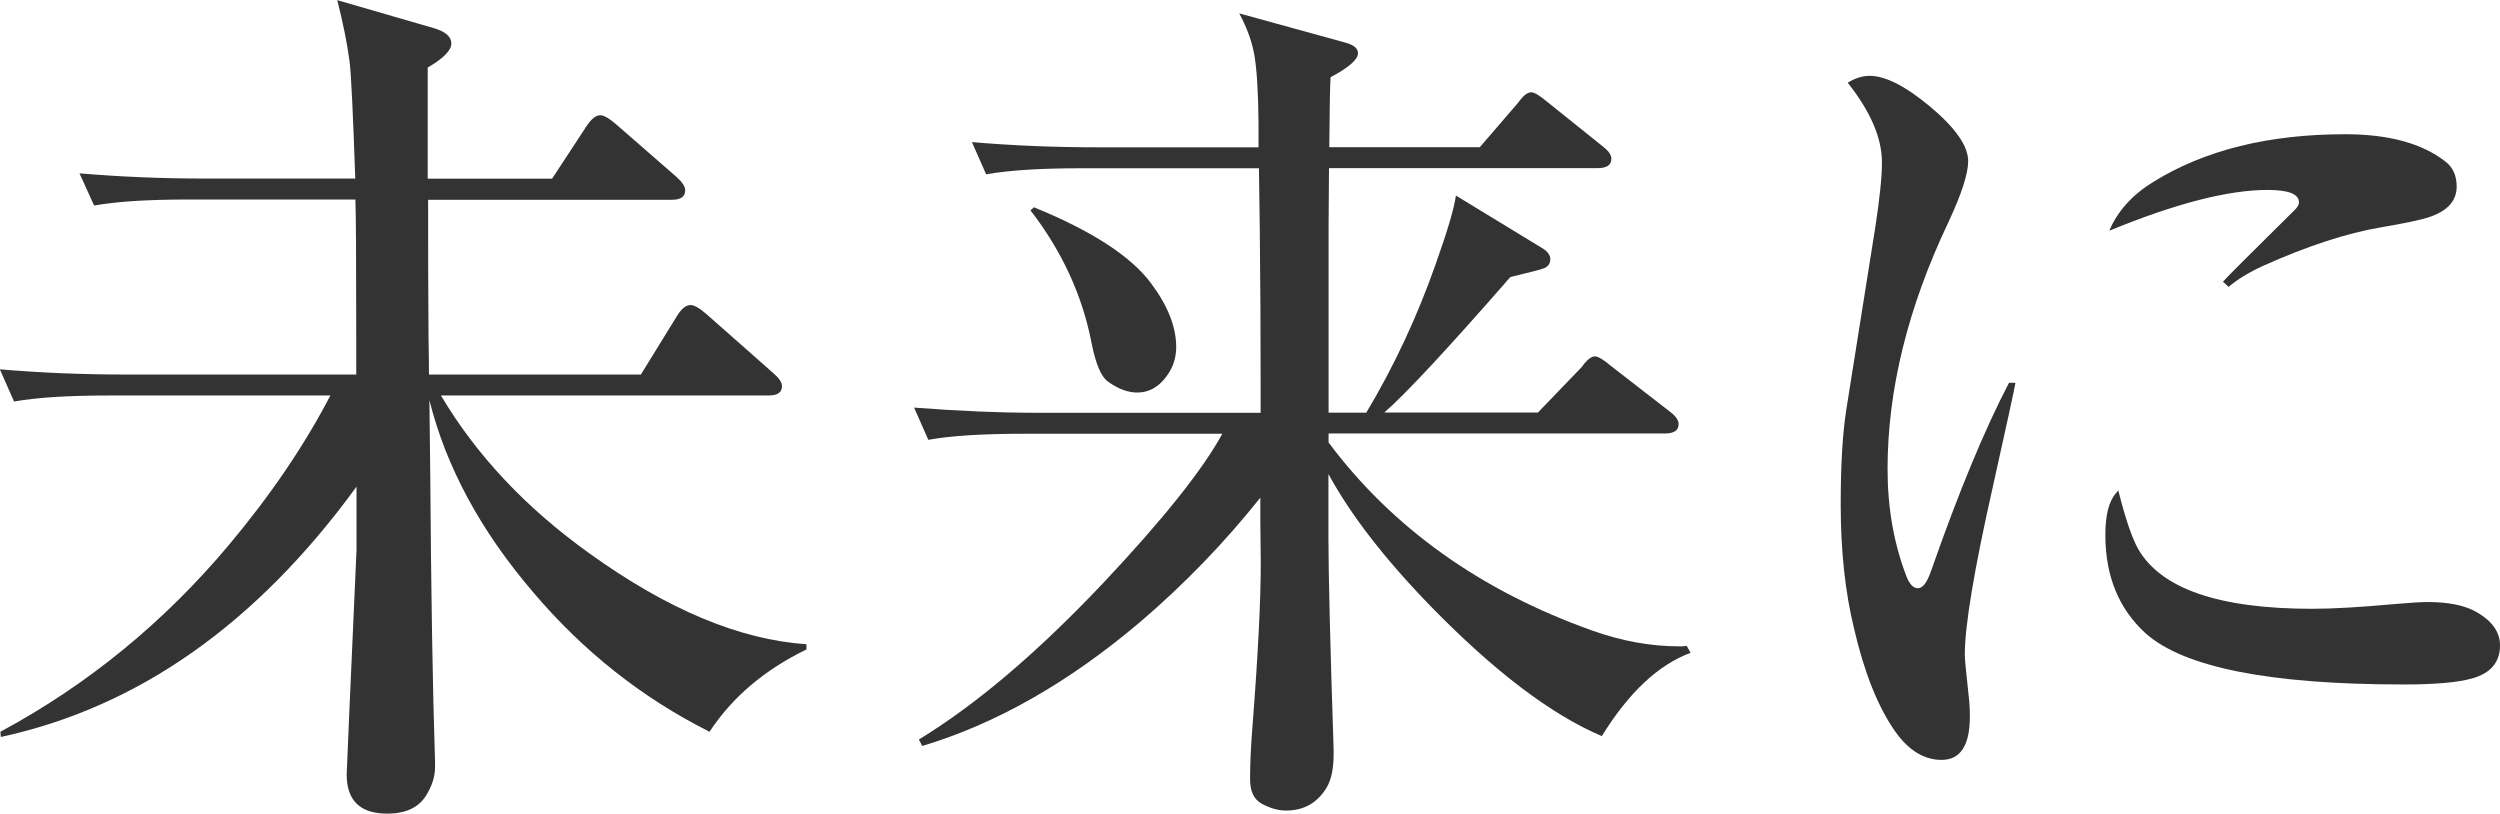 <?xml version="1.0" encoding="UTF-8"?>
<svg id="_レイヤー_2" data-name="レイヤー 2" xmlns="http://www.w3.org/2000/svg" viewBox="0 0 177.69 57.84">
  <defs>
    <style>
      .cls-1 {
        fill: #333;
      }
    </style>
  </defs>
  <g id="_レイヤー_1-2" data-name="レイヤー 1">
    <g>
      <path class="cls-1" d="m30.52,26.62h15.03l2.56-4.15c.32-.53.65-.79.97-.79.26,0,.65.22,1.16.67l4.7,4.15c.43.37.64.68.64.94,0,.45-.31.67-.95.67h-23.29c2.52,4.25,6.04,7.99,10.55,11.22,5.53,3.98,10.67,6.14,15.43,6.46v.37c-2.97,1.44-5.27,3.39-6.89,5.85-4.78-2.4-8.96-5.7-12.53-9.91-3.74-4.37-6.2-8.92-7.38-13.66l.06,5.21c.06,8.46.17,15.28.34,20.46v.43c0,.65-.21,1.32-.64,2.01-.53.85-1.45,1.28-2.77,1.28-1.91,0-2.87-.93-2.87-2.78,0-.16.23-5.49.7-15.98v-4.48C18.24,44.34,9.82,50.27.06,52.38l-.03-.37c6.22-3.35,11.64-7.79,16.25-13.29,2.95-3.52,5.35-7.05,7.2-10.61H7.77c-2.91,0-5.16.14-6.77.43l-1.01-2.29c2.82.24,5.79.37,8.9.37h16.43v-2.62c0-5.55-.02-8.82-.06-9.82h-11.83c-2.91,0-5.15.14-6.74.43l-1.04-2.29c2.83.24,5.79.37,8.9.37h10.7c-.16-4.65-.29-7.42-.4-8.29-.18-1.36-.48-2.83-.88-4.39l6.83,1.98c.85.24,1.28.61,1.28,1.1s-.56,1.06-1.68,1.71v7.9h8.84l2.44-3.72c.35-.53.67-.79.98-.79.26,0,.65.22,1.16.67l4.27,3.72c.41.37.61.68.61.95,0,.45-.32.67-.95.67h-17.32c0,3.19,0,6.49.03,9.91.02,1.02.03,1.86.03,2.53Z"/>
      <path class="cls-1" d="m86.93,30.83h-14.18c-2.91,0-5.16.14-6.77.43l-1.01-2.29c3.09.24,6.06.37,8.9.37h15.73v-2.01c0-3.76-.02-7.43-.06-11.01l-.06-4.36h-12.65c-2.87,0-5.11.14-6.74.43l-1.01-2.29c2.8.24,5.76.37,8.87.37h11.5v-1.77c-.02-2.17-.12-3.78-.3-4.82-.18-.98-.54-1.95-1.07-2.93l7.62,2.1c.55.16.82.41.82.73,0,.45-.65,1.02-1.95,1.71-.04.63-.07,2.29-.09,4.97h10.7l2.68-3.11s.11-.13.21-.27c.28-.35.54-.52.76-.52s.6.22,1.13.67l3.99,3.2c.39.3.58.59.58.85,0,.45-.33.67-.98.67h-19.09l-.03,4.15v13.23h2.68c1.97-3.29,3.62-6.82,4.94-10.58.83-2.34,1.31-3.95,1.43-4.85l6.01,3.66c.47.26.7.55.7.85,0,.33-.16.55-.49.67-.12.06-.9.26-2.35.61-4.47,5.12-7.46,8.33-8.96,9.63h10.92l3.11-3.23c.04-.06.1-.14.18-.24.29-.35.54-.52.76-.52s.6.22,1.13.67l4.24,3.29c.39.3.58.59.58.85,0,.45-.33.67-.98.67h-23.9v.64c4.55,6.08,10.79,10.53,18.72,13.36,2.09.75,4.17,1.13,6.22,1.13.12,0,.29,0,.52-.03l.27.49c-2.3.85-4.4,2.83-6.31,5.92-3.62-1.54-7.68-4.63-12.2-9.27-3.25-3.35-5.66-6.47-7.23-9.36v4.54c0,2.48.12,7.5.37,15.06v.33c0,1.16-.22,2.03-.67,2.62-.65.91-1.55,1.37-2.71,1.37-.55,0-1.13-.16-1.74-.49-.55-.31-.82-.88-.82-1.74,0-1.12.06-2.41.18-3.87.39-5.02.58-8.86.58-11.53l-.03-2.93v-1.68c-2.54,3.19-5.38,6.13-8.51,8.81-5.08,4.31-10.25,7.26-15.52,8.84l-.24-.46c4.04-2.46,8.41-6.16,13.08-11.1,4.29-4.55,7.12-8.11,8.51-10.67Zm-13.45-16.1c4.15,1.69,6.93,3.5,8.35,5.43,1.18,1.58,1.77,3.09,1.77,4.51,0,.79-.24,1.5-.73,2.13-.55.73-1.23,1.1-2.04,1.1-.67,0-1.37-.26-2.1-.79-.47-.35-.84-1.23-1.13-2.65-.65-3.42-2.1-6.59-4.36-9.51l.24-.21Z"/>
      <path class="cls-1" d="m131.32,5.88c.55-.33,1.07-.49,1.56-.49,1.12,0,2.54.72,4.27,2.16,1.83,1.52,2.74,2.83,2.74,3.9,0,.89-.47,2.34-1.4,4.33-2.89,6.08-4.33,11.93-4.33,17.56,0,2.76.45,5.31,1.34,7.62.22.57.5.85.82.85.35,0,.66-.43.95-1.28,1.95-5.57,3.79-10.01,5.52-13.32h.46c-.1.57-.64,3.05-1.62,7.44-1.32,5.86-1.98,9.82-1.98,11.89,0,.29.09,1.24.27,2.87.06.49.09,1,.09,1.52,0,2.05-.67,3.08-2.01,3.08-1.24,0-2.34-.67-3.29-2.01-1.22-1.73-2.2-4.17-2.93-7.32-.63-2.58-.95-5.52-.95-8.81,0-2.81.13-5.06.4-6.77l2.07-13.02c.3-1.97.46-3.49.46-4.54,0-1.73-.81-3.62-2.44-5.67Zm19.24,28.97c.49,1.97.96,3.35,1.4,4.15,1.63,2.85,5.75,4.27,12.38,4.27,1.46,0,3.39-.11,5.79-.33,1.16-.1,1.96-.15,2.41-.15,1.38,0,2.48.2,3.29.61,1.24.65,1.86,1.47,1.86,2.47,0,1.2-.66,1.98-1.98,2.35-1.02.29-2.64.43-4.88.43-9.49,0-15.6-1.21-18.32-3.63-1.91-1.73-2.87-4.07-2.87-7.01,0-1.4.25-2.39.76-2.96.02-.02.07-.08.15-.18Zm-.64-18.45c.59-1.4,1.64-2.56,3.14-3.48,3.66-2.26,8.2-3.38,13.63-3.38,3.09,0,5.47.65,7.13,1.95.53.41.79,1,.79,1.77,0,1.04-.68,1.77-2.04,2.2-.57.18-1.69.42-3.35.7-2.42.41-5.21,1.32-8.38,2.74-1.02.47-1.83.97-2.44,1.49l-.4-.37c.24-.28,1.93-1.97,5.06-5.06.22-.2.34-.4.34-.58,0-.59-.74-.88-2.23-.88-2.81,0-6.56.97-11.25,2.9Z"/>
    </g>
  </g>
</svg>